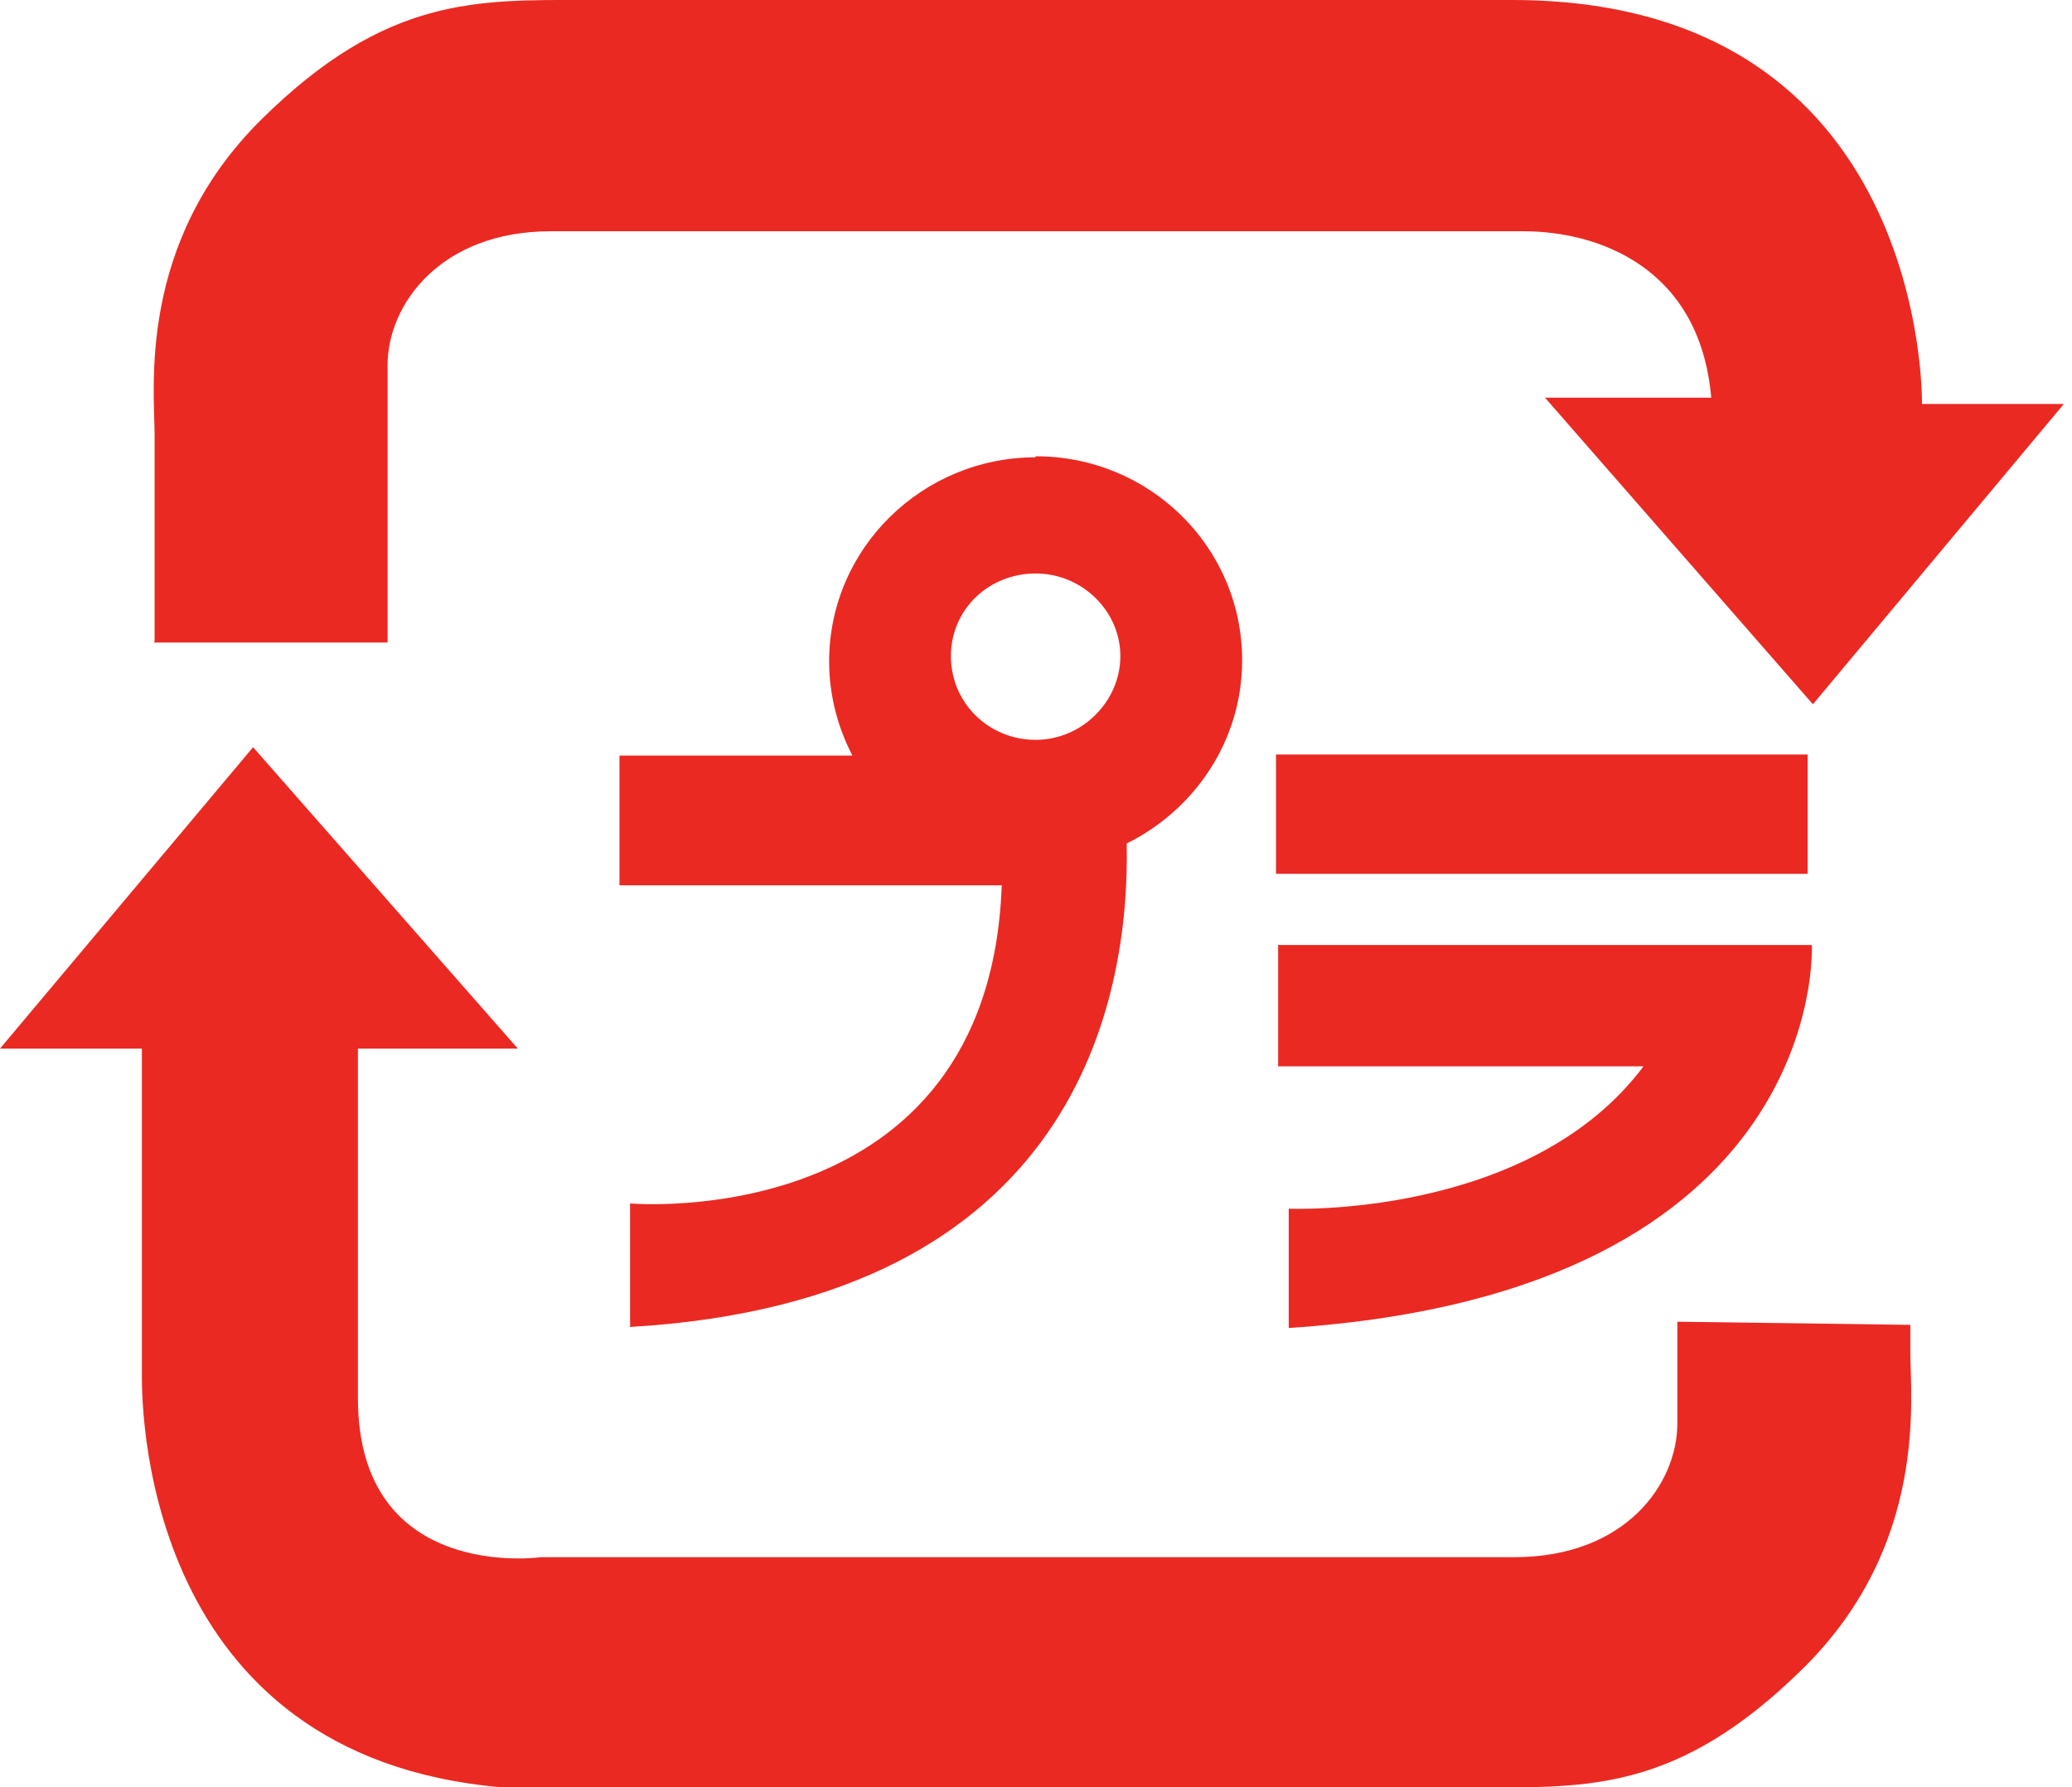 <svg width="131" height="113" viewBox="0 0 131 113" fill="none" xmlns="http://www.w3.org/2000/svg">
<g clip-path="url(#clip0_114_333)">
<path d="M9.708 40.622H24.504V23.09C24.504 19.252 27.852 14.621 34.814 14.621H96.342C100.828 14.621 107.456 16.738 108.192 25.141H97.681L114.619 44.525L130.487 25.538H121.515C121.515 25.538 121.984 9.02505e-05 95.605 9.02505e-05H37.091C30.195 9.02505e-05 24.437 -0.265 16.537 7.542C8.637 15.349 9.775 24.611 9.775 27.522C9.775 30.433 9.775 40.556 9.775 40.556L9.708 40.622Z" fill="#EA2922"/>
<path d="M35.015 113H93.53C100.426 113 106.116 113.265 114.017 105.458C121.917 97.651 120.779 88.389 120.779 85.478C120.779 85.015 120.779 84.419 120.779 83.758L106.05 83.559V89.977C106.05 93.814 102.769 98.445 95.739 98.445H34.212C34.212 98.445 22.629 100.099 22.629 88.389V66.292H32.739L16.001 47.238L0 66.292H8.971V87.066C8.971 91.498 10.377 113.132 35.015 113.132V113Z" fill="#EA2922"/>
<path d="M65.478 28.911C58.314 28.911 52.422 34.667 52.422 41.812C52.422 43.929 52.958 45.98 53.895 47.767H39.166V55.971H63.335C62.532 78.068 39.836 76.083 39.836 76.083V83.89C68.089 82.236 71.436 63.116 71.235 53.324C75.52 51.207 78.533 46.84 78.533 41.746C78.533 34.601 72.708 28.845 65.478 28.845V28.911ZM65.478 46.774C62.532 46.774 60.121 44.459 60.121 41.482C60.121 38.505 62.532 36.255 65.478 36.255C68.423 36.255 70.834 38.637 70.834 41.482C70.834 44.327 68.423 46.774 65.478 46.774Z" fill="#EA2922"/>
<path d="M114.284 47.701H80.675V55.243H114.284V47.701Z" fill="#EA2922"/>
<path d="M80.809 59.742H114.552C114.552 59.742 115.69 81.707 81.479 83.956V76.414C81.479 76.414 96.676 77.075 103.907 67.416H80.809V59.742Z" fill="#EA2922"/>
</g>
<defs>
<clipPath id="clip0_114_333">
<rect width="130.553" height="113" fill="white"/>
</clipPath>
</defs>
</svg>
